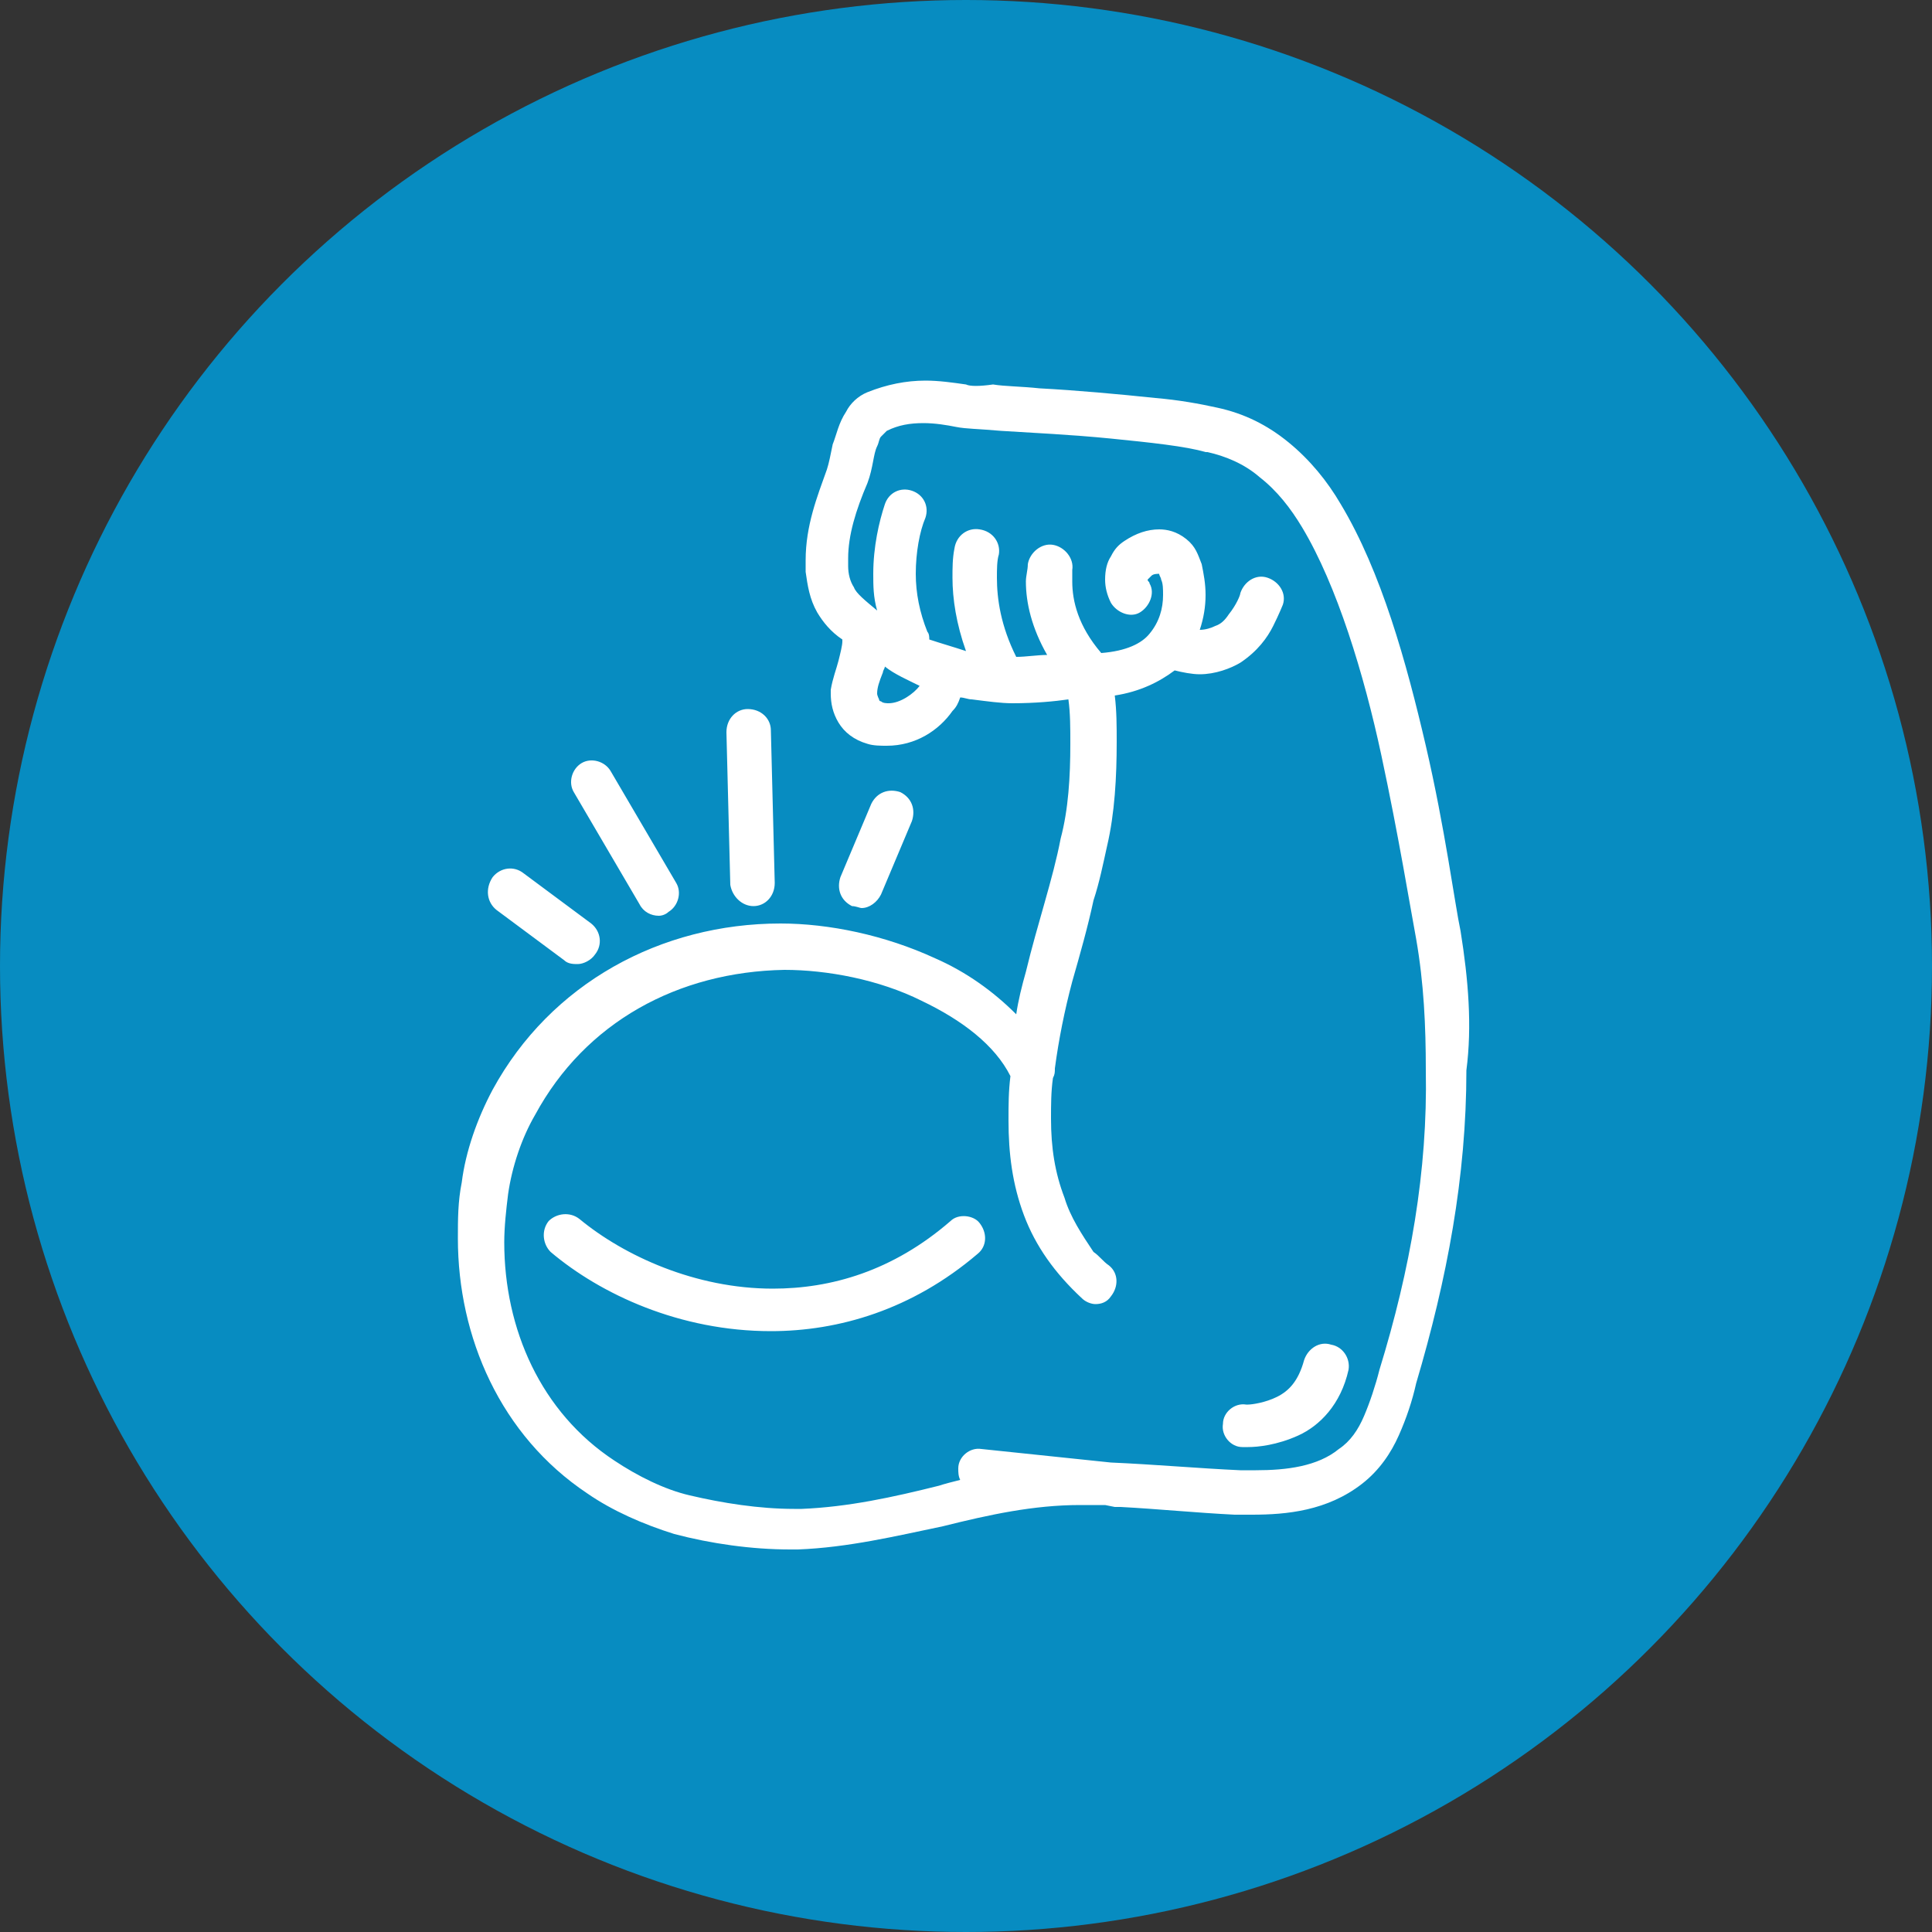 <?xml version="1.0" encoding="UTF-8"?>
<svg xmlns="http://www.w3.org/2000/svg" xmlns:xlink="http://www.w3.org/1999/xlink" version="1.0" id="Calque_1" x="0px" y="0px" viewBox="0 0 100 100" style="enable-background:new 0 0 100 100;" xml:space="preserve"><rect x="0" y="0" width="100" height="100" fill="#333333" stroke="none"/> <style type="text/css"> .st0{fill:#078CC1;} .st1{fill-rule:evenodd;clip-rule:evenodd;fill:#FFFFFF;} .st2{fill:#FFFFFF;} </style> <circle class="st0" cx="50" cy="50" r="50"></circle> <path class="st2" d="M25.7,47.1l3.5,2.6c0.2,0.2,0.5,0.2,0.7,0.2c0.3,0,0.7-0.2,0.9-0.5c0.4-0.5,0.3-1.2-0.2-1.6l-3.5-2.6 c-0.5-0.4-1.2-0.3-1.6,0.2C25.1,46,25.2,46.7,25.7,47.1z M39,46.9c0.6,0,1.1-0.5,1.1-1.2l-0.2-7.9c0-0.6-0.5-1.1-1.2-1.1 c-0.6,0-1.1,0.5-1.1,1.2l0.2,7.9C37.9,46.4,38.4,46.9,39,46.9z M33.1,46.8c0.2,0.4,0.6,0.6,1,0.6c0.2,0,0.4-0.1,0.5-0.2 c0.5-0.3,0.7-1,0.4-1.5l-3.4-5.8c-0.3-0.5-1-0.7-1.5-0.4c-0.5,0.3-0.7,1-0.4,1.5L33.1,46.8z M75.6,48.2c-0.3-1.4-0.8-5.3-1.8-9.6 c-1-4.3-2.3-9-4.4-12.5c-0.7-1.2-1.6-2.3-2.7-3.2c-1.1-0.9-2.3-1.5-3.7-1.8c-0.9-0.2-2-0.4-3.2-0.5c-1.9-0.2-4.1-0.4-6-0.5 c-0.9-0.1-1.8-0.1-2.4-0.2C50.7,20,50.2,20,50,19.9c-0.7-0.1-1.4-0.2-2.1-0.2c-1,0-2,0.2-3,0.6c-0.5,0.2-0.9,0.6-1.1,1 c-0.4,0.6-0.5,1.2-0.7,1.7c-0.1,0.5-0.2,1-0.3,1.3c-0.5,1.4-1.1,2.9-1.1,4.7c0,0.2,0,0.4,0,0.6c0.1,0.7,0.2,1.4,0.6,2.1 c0.3,0.5,0.7,1,1.3,1.4c0,0,0,0,0,0.1c0,0.2-0.1,0.6-0.2,1c-0.1,0.4-0.3,0.9-0.4,1.5l0,0.1c0,0,0,0.1,0,0.1c0,0.5,0.1,1,0.4,1.5 c0.3,0.5,0.8,0.9,1.5,1.1c0.3,0.1,0.7,0.1,1,0.1c1.5,0,2.7-0.8,3.4-1.8c0.2-0.2,0.3-0.4,0.4-0.7c0.2,0,0.4,0.1,0.6,0.1 c0.8,0.1,1.5,0.2,2.1,0.2c1.2,0,2.2-0.1,2.9-0.2c0.1,0.7,0.1,1.5,0.1,2.3c0,1.7-0.1,3.4-0.5,4.9c-0.4,2.1-1.2,4.4-1.8,6.9 c-0.2,0.7-0.4,1.5-0.5,2.2c-1.2-1.2-2.6-2.2-4.2-2.9c-2.6-1.2-5.5-1.8-8-1.8c-6.2,0-11.9,3.1-14.9,8.6c-0.8,1.5-1.4,3.2-1.6,4.8 c-0.2,1-0.2,1.9-0.2,2.9c0,5.1,2.2,10.2,6.7,13.2c1.3,0.9,2.9,1.6,4.5,2.1c1.9,0.5,4,0.8,6,0.8c0.1,0,0.3,0,0.4,0 c2.6-0.1,5.1-0.7,7.5-1.2c2.4-0.6,4.7-1.1,7.1-1.1c0.2,0,0.3,0,0.5,0c0.3,0,0.5,0,0.8,0l0.5,0.1c0,0,0.1,0,0.1,0c0.1,0,0.2,0,0.2,0 c1.9,0.1,3.9,0.3,5.9,0.4c0.3,0,0.6,0,0.9,0c1.8,0,3.9-0.2,5.7-1.6c0.9-0.7,1.5-1.6,1.9-2.5c0.4-0.9,0.7-1.8,0.9-2.7 c1.6-5.4,2.6-10.7,2.6-16.2C76.2,53.1,76,50.7,75.6,48.2L75.6,48.2z M47.6,35.5c-0.3,0.4-1,0.9-1.6,0.9c-0.1,0-0.3,0-0.4-0.1 c-0.1,0-0.1-0.1-0.1-0.1c0,0-0.1-0.2-0.1-0.3v0c0-0.3,0.1-0.6,0.3-1.1c0-0.1,0.1-0.2,0.1-0.3c0,0,0,0,0,0 C46.3,34.9,47,35.2,47.6,35.5C47.7,35.5,47.6,35.5,47.6,35.5z M71.4,70.9L71.4,70.9c-0.2,0.8-0.5,1.7-0.8,2.4 c-0.3,0.7-0.7,1.3-1.3,1.7c-1.1,0.9-2.7,1.1-4.3,1.1c-0.3,0-0.5,0-0.8,0c-2.2-0.1-4.4-0.3-6.7-0.4L50.8,75c-0.6-0.1-1.2,0.4-1.2,1 c0,0.2,0,0.4,0.1,0.6c-0.4,0.1-0.8,0.2-1.1,0.3c-2.4,0.6-4.7,1.1-7.1,1.2c-0.1,0-0.3,0-0.4,0c-1.8,0-3.7-0.3-5.4-0.7 c-1.3-0.3-2.7-1-3.9-1.8c-3.8-2.5-5.7-6.8-5.7-11.3c0-0.8,0.1-1.7,0.2-2.5c0.2-1.4,0.7-2.9,1.4-4.1c2.6-4.8,7.4-7.4,12.9-7.5 c2.2,0,4.9,0.5,7.1,1.6c2.1,1,3.8,2.3,4.6,3.9c-0.1,0.8-0.1,1.5-0.1,2.3c0,1.7,0.2,3.3,0.8,4.9c0.6,1.6,1.6,3,3,4.3 c0.2,0.2,0.5,0.3,0.7,0.3c0.3,0,0.6-0.1,0.8-0.4c0.4-0.5,0.4-1.2-0.1-1.6c-0.3-0.2-0.5-0.5-0.8-0.7C56,63.9,55.4,63,55.1,62 c-0.5-1.3-0.7-2.6-0.7-4.1c0-0.7,0-1.4,0.1-2.1c0.1-0.2,0.1-0.3,0.1-0.5c0.2-1.5,0.5-3,0.9-4.5c0.4-1.4,0.8-2.8,1.1-4.2 c0.3-0.9,0.5-1.9,0.7-2.8c0.4-1.7,0.5-3.6,0.5-5.4c0-0.8,0-1.6-0.1-2.4c1.3-0.2,2.3-0.7,3.1-1.3c0.4,0.1,0.9,0.2,1.3,0.2h0 c0.8,0,1.6-0.3,2.1-0.6c0.9-0.6,1.4-1.3,1.7-1.9c0.3-0.6,0.5-1.1,0.5-1.1c0.2-0.6-0.2-1.2-0.8-1.4c-0.6-0.2-1.2,0.2-1.4,0.8h0 c0,0,0,0,0,0c0,0.1-0.2,0.6-0.6,1.1c-0.2,0.3-0.4,0.5-0.7,0.6c-0.2,0.1-0.5,0.2-0.8,0.2c0.2-0.6,0.3-1.2,0.3-1.8 c0-0.6-0.1-1.1-0.2-1.6c-0.2-0.5-0.3-0.9-0.8-1.3c-0.5-0.4-1-0.5-1.4-0.5c-0.6,0-1.2,0.2-1.8,0.6c-0.3,0.2-0.5,0.4-0.7,0.8 c-0.2,0.3-0.3,0.7-0.3,1.2c0,0.4,0.1,0.8,0.3,1.2c0.3,0.5,1,0.8,1.5,0.5c0.5-0.3,0.8-1,0.5-1.5c0-0.1-0.1-0.1-0.1-0.2 c0,0,0.1-0.1,0.2-0.2c0.1-0.1,0.3-0.1,0.4-0.1c0,0.1,0.1,0.2,0.1,0.3c0.1,0.2,0.1,0.5,0.1,0.8c0,0.7-0.2,1.4-0.7,2 c-0.4,0.5-1.2,0.9-2.5,1c-1.2-1.4-1.5-2.7-1.5-3.7c0-0.2,0-0.4,0-0.6c0.1-0.6-0.4-1.2-1-1.3c-0.6-0.1-1.2,0.4-1.3,1h0 c0,0.3-0.1,0.6-0.1,0.9c0,1.1,0.3,2.4,1.1,3.8c-0.5,0-1.1,0.1-1.6,0.1c-0.8-1.6-1-3-1-4.1c0-0.4,0-0.9,0.1-1.2 c0.1-0.6-0.3-1.2-1-1.3c-0.6-0.1-1.2,0.3-1.3,1h0c-0.1,0.5-0.1,1-0.1,1.5c0,1.1,0.2,2.4,0.7,3.8c-0.6-0.2-1.3-0.4-1.9-0.6 c0-0.1,0-0.3-0.1-0.4c-0.4-1-0.6-2-0.6-3c0-1.1,0.2-2.2,0.5-2.9c0.2-0.6-0.1-1.2-0.7-1.4c-0.6-0.2-1.2,0.1-1.4,0.7h0 c-0.3,0.9-0.6,2.2-0.6,3.6c0,0.6,0,1.2,0.2,1.9c-0.6-0.5-1.1-0.9-1.2-1.2c-0.2-0.3-0.3-0.7-0.3-1.1c0-0.1,0-0.3,0-0.4 c0-1.2,0.4-2.5,1-3.9c0.3-0.8,0.3-1.5,0.5-1.9c0.1-0.2,0.1-0.4,0.2-0.5c0.1-0.1,0.2-0.2,0.3-0.3c0.6-0.3,1.2-0.4,1.9-0.4 c0.6,0,1.2,0.1,1.7,0.2c0.5,0.1,1.2,0.1,2.3,0.2c1.6,0.1,3.7,0.2,5.7,0.4c2,0.2,3.9,0.4,4.9,0.7l0.1,0c0.9,0.2,1.9,0.6,2.7,1.3 c0.9,0.7,1.6,1.6,2.2,2.6c1.8,3,3.2,7.6,4.1,11.8c0.9,4.2,1.5,7.9,1.8,9.5c0.4,2.3,0.5,4.5,0.5,6.8C73.9,60.6,73,65.7,71.4,70.9z M49.2,63.2c-3,2.6-6.2,3.5-9.2,3.5c-4,0-7.7-1.7-10-3.6c-0.5-0.4-1.2-0.3-1.6,0.1c-0.4,0.5-0.3,1.2,0.1,1.6 c2.6,2.2,6.7,4.1,11.4,4.1c0,0,0,0,0,0c3.5,0,7.3-1.1,10.7-4c0.5-0.4,0.5-1.1,0.1-1.6C50.4,62.9,49.6,62.8,49.2,63.2z M44.6,47 c0.4,0,0.8-0.3,1-0.7l1.6-3.8c0.2-0.6,0-1.2-0.6-1.5c-0.6-0.2-1.2,0-1.5,0.6l-1.6,3.8c-0.2,0.6,0,1.2,0.6,1.5 C44.3,46.9,44.5,47,44.6,47z M68.9,69.6c-0.6-0.2-1.2,0.2-1.4,0.8c-0.3,1.1-0.8,1.6-1.4,1.9c-0.6,0.3-1.3,0.4-1.5,0.4 c-0.1,0-0.1,0-0.1,0c0,0,0,0,0,0c0,0,0,0,0,0c-0.6-0.1-1.2,0.4-1.2,1c-0.1,0.6,0.4,1.2,1,1.2c0,0,0.1,0,0.3,0c0.5,0,1.5-0.1,2.6-0.6 c1.1-0.5,2.2-1.6,2.6-3.4C69.9,70.3,69.5,69.7,68.9,69.6z"></path> </svg>
